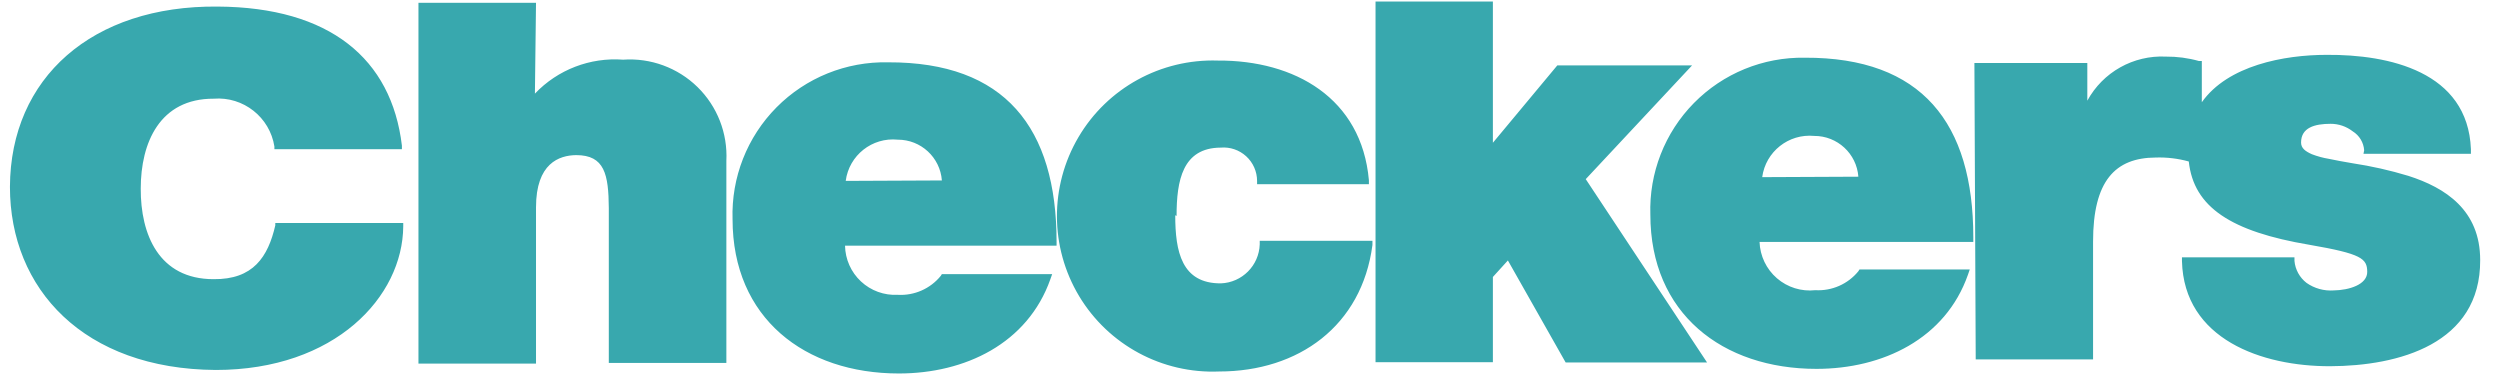 <svg width="84" height="13" viewBox="0 0 84 13" fill="none" xmlns="http://www.w3.org/2000/svg">
<g clip-path="url(#clip0_2084_3471)">
<path fill-rule="evenodd" clip-rule="evenodd" d="M4.729 6.337C4.722 7.877 5.337 9.38 7.175 9.38C8.509 9.395 9.005 8.632 9.25 7.573V7.492H13.549V7.603C13.534 9.965 11.266 12.431 7.249 12.431C2.817 12.401 0.334 9.713 0.334 6.278C0.349 2.62 3.091 0.177 7.316 0.221C11.073 0.243 13.156 1.968 13.504 4.893V5.012H9.22V4.923C9.065 3.938 8.177 3.238 7.182 3.316C5.366 3.309 4.729 4.797 4.729 6.337ZM20.456 12.194V6.996C20.448 5.856 20.315 5.212 19.359 5.212C18.788 5.219 18.01 5.485 18.01 6.966V12.216H14.06V0.095H18.01L17.973 3.146C18.74 2.34 19.828 1.922 20.938 2.005C21.864 1.941 22.774 2.276 23.437 2.925C24.1 3.575 24.453 4.477 24.406 5.404V12.194H20.456ZM28.416 8.255H28.393C28.401 8.711 28.594 9.145 28.928 9.456C29.262 9.768 29.709 9.93 30.165 9.906C30.721 9.938 31.259 9.701 31.61 9.269L31.647 9.21H35.353L35.293 9.38C34.53 11.542 32.425 12.549 30.202 12.549C27.045 12.549 24.614 10.691 24.614 7.366C24.569 5.964 25.103 4.604 26.091 3.607C27.079 2.61 28.434 2.063 29.839 2.094C33.767 2.08 35.501 4.293 35.501 8.129V8.255H28.416ZM28.416 6.078L31.647 6.063C31.589 5.289 30.942 4.691 30.165 4.693C29.303 4.606 28.528 5.219 28.416 6.078ZM39.533 7.255L39.488 7.233C39.488 8.455 39.703 9.528 41.022 9.521C41.734 9.494 42.304 8.922 42.327 8.21V8.092H46.114V8.232C45.758 10.95 43.631 12.482 40.963 12.482C39.049 12.562 37.244 11.59 36.258 9.949C35.273 8.307 35.264 6.259 36.236 4.609C37.207 2.959 39.004 1.972 40.919 2.035C43.498 2.02 45.751 3.294 45.995 6.056V6.189H42.238V6.078C42.237 5.763 42.104 5.463 41.872 5.251C41.639 5.038 41.329 4.933 41.015 4.96C39.733 4.967 39.533 6.063 39.533 7.255ZM53.281 6.019L57.357 12.179H52.606L50.665 8.751L50.161 9.306V12.171H46.218V0.051H50.161V4.797L52.325 2.198H56.853L53.281 6.019ZM59.21 8.129H59.121C59.137 8.599 59.348 9.041 59.704 9.349C60.06 9.657 60.528 9.802 60.996 9.75C61.552 9.782 62.09 9.545 62.441 9.114L62.478 9.054H66.184L66.125 9.225C65.369 11.387 63.257 12.394 61.033 12.394C57.876 12.394 55.452 10.535 55.452 7.211C55.406 5.814 55.934 4.46 56.915 3.463C57.895 2.467 59.242 1.916 60.64 1.939C64.576 1.924 66.303 4.138 66.303 7.973V8.129H59.21ZM59.21 5.952L62.441 5.937C62.383 5.163 61.736 4.565 60.959 4.567C60.098 4.484 59.325 5.096 59.21 5.952ZM79.413 5.167L79.436 5.049C79.417 4.787 79.274 4.55 79.05 4.412C78.838 4.248 78.577 4.159 78.309 4.16C77.775 4.16 77.316 4.286 77.316 4.789C77.316 4.982 77.464 5.086 77.679 5.182C77.864 5.253 78.055 5.305 78.25 5.337C78.48 5.389 78.754 5.434 79.043 5.485C79.677 5.581 80.304 5.722 80.918 5.908C82.17 6.307 83.334 7.063 83.334 8.736C83.349 11.564 80.584 12.297 78.294 12.305C76.004 12.312 73.38 11.401 73.314 8.773V8.647H77.094V8.766C77.12 9.058 77.268 9.327 77.501 9.506C77.767 9.692 78.089 9.781 78.413 9.758C78.924 9.75 79.547 9.565 79.539 9.128C79.532 8.691 79.361 8.529 77.597 8.225C74.959 7.781 73.707 6.959 73.543 5.426C73.182 5.326 72.807 5.281 72.432 5.293C71.068 5.3 70.327 6.078 70.327 8.114V12.075H66.384L66.34 2.117H70.134V3.383C70.656 2.424 71.682 1.849 72.773 1.902C73.148 1.899 73.523 1.948 73.884 2.05H73.981V3.435C74.855 2.198 76.745 1.843 78.176 1.843C80.258 1.828 82.919 2.398 83.023 5.012V5.167H79.413Z" fill="#38A8AE"/>
</g>
<defs>
<clipPath id="clip0_2084_3471">
<rect width="83" height="12.899" fill="white" transform="translate(0.334 0.051)"/>
</clipPath>
</defs>
</svg>
